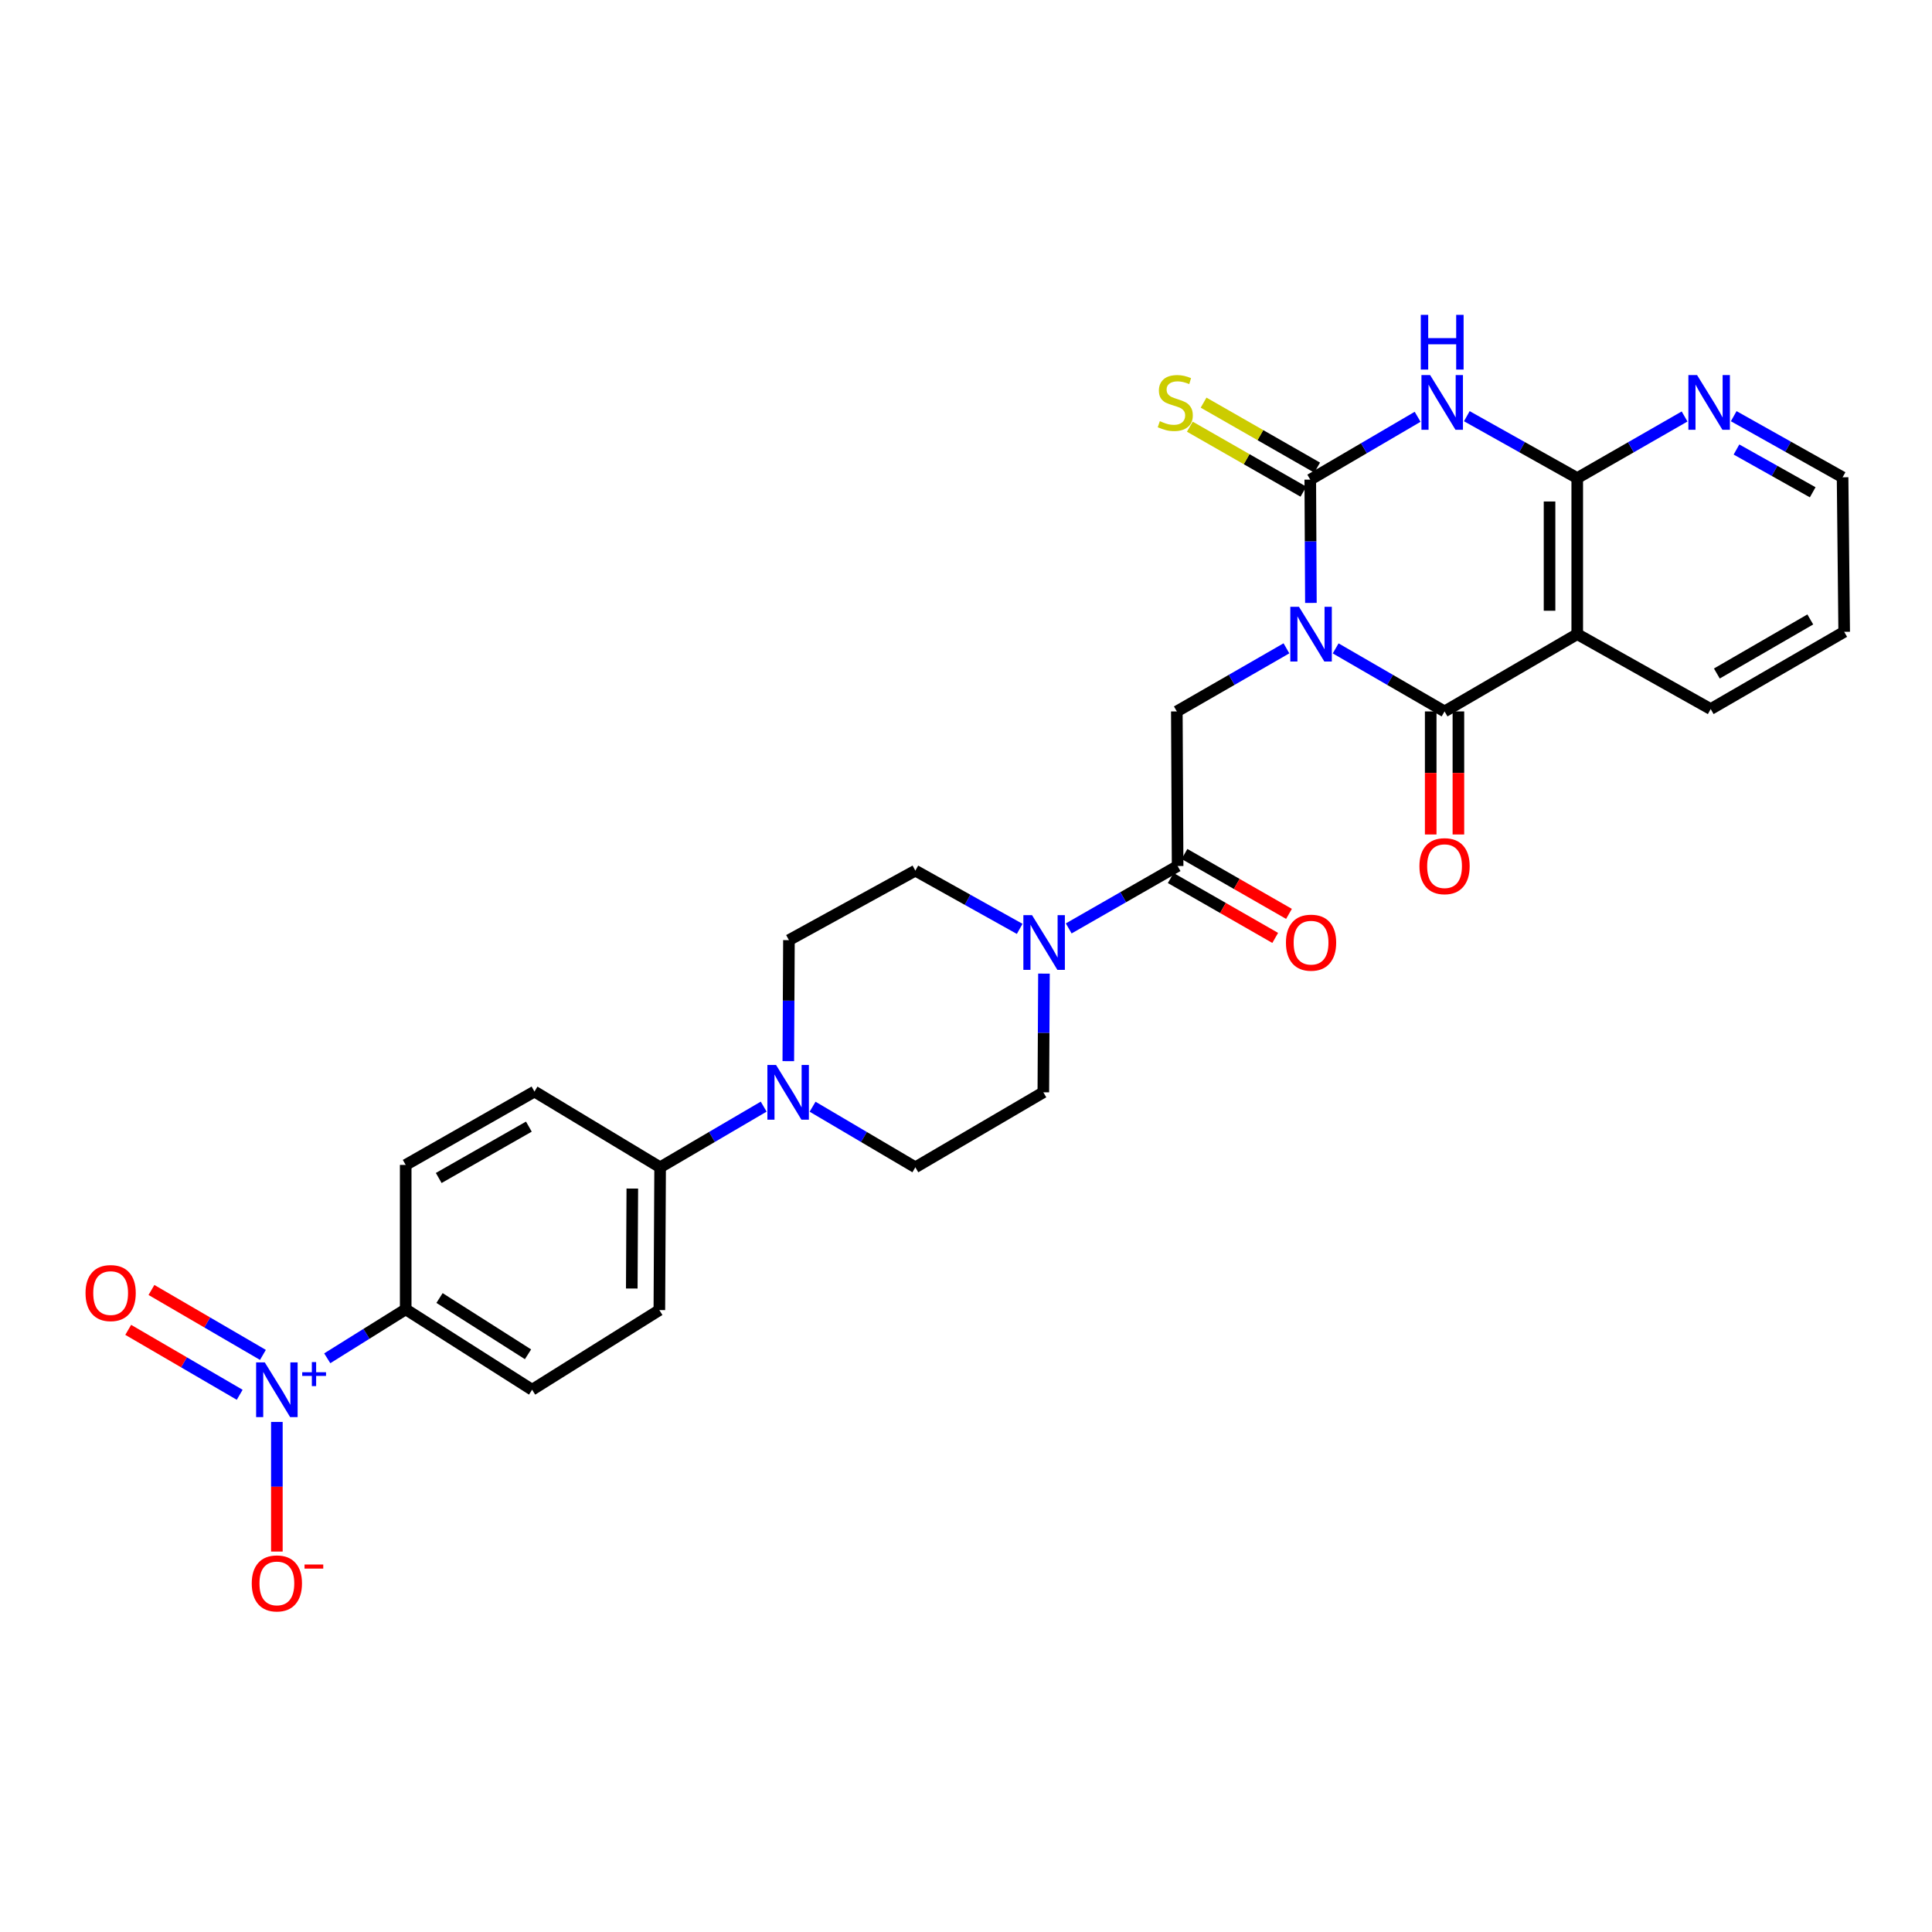 <?xml version='1.0' encoding='iso-8859-1'?>
<svg version='1.1' baseProfile='full'
              xmlns='http://www.w3.org/2000/svg'
                      xmlns:rdkit='http://www.rdkit.org/xml'
                      xmlns:xlink='http://www.w3.org/1999/xlink'
                  xml:space='preserve'
width='1000px' height='1000px' viewBox='0 0 1000 1000'>
<!-- END OF HEADER -->
<rect style='opacity:1.0;fill:#FFFFFF;stroke:none' width='1000' height='1000' x='0' y='0'> </rect>
<path class='bond-0' d='M 678.52,312.073 L 678.358,280.168' style='fill:none;fill-rule:evenodd;stroke:#0000FF;stroke-width:6px;stroke-linecap:butt;stroke-linejoin:miter;stroke-opacity:1' />
<path class='bond-0' d='M 678.358,280.168 L 678.196,248.264' style='fill:none;fill-rule:evenodd;stroke:#000000;stroke-width:6px;stroke-linecap:butt;stroke-linejoin:miter;stroke-opacity:1' />
<path class='bond-1' d='M 691.338,335.605 L 719.518,351.918' style='fill:none;fill-rule:evenodd;stroke:#0000FF;stroke-width:6px;stroke-linecap:butt;stroke-linejoin:miter;stroke-opacity:1' />
<path class='bond-1' d='M 719.518,351.918 L 747.698,368.231' style='fill:none;fill-rule:evenodd;stroke:#000000;stroke-width:6px;stroke-linecap:butt;stroke-linejoin:miter;stroke-opacity:1' />
<path class='bond-6' d='M 665.858,335.569 L 637.492,351.9' style='fill:none;fill-rule:evenodd;stroke:#0000FF;stroke-width:6px;stroke-linecap:butt;stroke-linejoin:miter;stroke-opacity:1' />
<path class='bond-6' d='M 637.492,351.9 L 609.125,368.231' style='fill:none;fill-rule:evenodd;stroke:#000000;stroke-width:6px;stroke-linecap:butt;stroke-linejoin:miter;stroke-opacity:1' />
<path class='bond-2' d='M 678.196,248.264 L 705.979,231.996' style='fill:none;fill-rule:evenodd;stroke:#000000;stroke-width:6px;stroke-linecap:butt;stroke-linejoin:miter;stroke-opacity:1' />
<path class='bond-2' d='M 705.979,231.996 L 733.761,215.728' style='fill:none;fill-rule:evenodd;stroke:#0000FF;stroke-width:6px;stroke-linecap:butt;stroke-linejoin:miter;stroke-opacity:1' />
<path class='bond-10' d='M 681.756,242.043 L 652.365,225.224' style='fill:none;fill-rule:evenodd;stroke:#000000;stroke-width:6px;stroke-linecap:butt;stroke-linejoin:miter;stroke-opacity:1' />
<path class='bond-10' d='M 652.365,225.224 L 622.973,208.406' style='fill:none;fill-rule:evenodd;stroke:#CCCC00;stroke-width:6px;stroke-linecap:butt;stroke-linejoin:miter;stroke-opacity:1' />
<path class='bond-10' d='M 674.636,254.486 L 645.244,237.668' style='fill:none;fill-rule:evenodd;stroke:#000000;stroke-width:6px;stroke-linecap:butt;stroke-linejoin:miter;stroke-opacity:1' />
<path class='bond-10' d='M 645.244,237.668 L 615.853,220.85' style='fill:none;fill-rule:evenodd;stroke:#CCCC00;stroke-width:6px;stroke-linecap:butt;stroke-linejoin:miter;stroke-opacity:1' />
<path class='bond-3' d='M 747.698,368.231 L 816.379,328.232' style='fill:none;fill-rule:evenodd;stroke:#000000;stroke-width:6px;stroke-linecap:butt;stroke-linejoin:miter;stroke-opacity:1' />
<path class='bond-15' d='M 740.529,368.231 L 740.529,400.079' style='fill:none;fill-rule:evenodd;stroke:#000000;stroke-width:6px;stroke-linecap:butt;stroke-linejoin:miter;stroke-opacity:1' />
<path class='bond-15' d='M 740.529,400.079 L 740.529,431.926' style='fill:none;fill-rule:evenodd;stroke:#FF0000;stroke-width:6px;stroke-linecap:butt;stroke-linejoin:miter;stroke-opacity:1' />
<path class='bond-15' d='M 754.866,368.231 L 754.866,400.079' style='fill:none;fill-rule:evenodd;stroke:#000000;stroke-width:6px;stroke-linecap:butt;stroke-linejoin:miter;stroke-opacity:1' />
<path class='bond-15' d='M 754.866,400.079 L 754.866,431.926' style='fill:none;fill-rule:evenodd;stroke:#FF0000;stroke-width:6px;stroke-linecap:butt;stroke-linejoin:miter;stroke-opacity:1' />
<path class='bond-29' d='M 759.222,215.422 L 787.801,231.437' style='fill:none;fill-rule:evenodd;stroke:#0000FF;stroke-width:6px;stroke-linecap:butt;stroke-linejoin:miter;stroke-opacity:1' />
<path class='bond-29' d='M 787.801,231.437 L 816.379,247.452' style='fill:none;fill-rule:evenodd;stroke:#000000;stroke-width:6px;stroke-linecap:butt;stroke-linejoin:miter;stroke-opacity:1' />
<path class='bond-4' d='M 816.379,328.232 L 816.379,247.452' style='fill:none;fill-rule:evenodd;stroke:#000000;stroke-width:6px;stroke-linecap:butt;stroke-linejoin:miter;stroke-opacity:1' />
<path class='bond-4' d='M 802.042,316.115 L 802.042,259.569' style='fill:none;fill-rule:evenodd;stroke:#000000;stroke-width:6px;stroke-linecap:butt;stroke-linejoin:miter;stroke-opacity:1' />
<path class='bond-26' d='M 816.379,328.232 L 885.458,367.013' style='fill:none;fill-rule:evenodd;stroke:#000000;stroke-width:6px;stroke-linecap:butt;stroke-linejoin:miter;stroke-opacity:1' />
<path class='bond-12' d='M 816.379,247.452 L 844.158,231.512' style='fill:none;fill-rule:evenodd;stroke:#000000;stroke-width:6px;stroke-linecap:butt;stroke-linejoin:miter;stroke-opacity:1' />
<path class='bond-12' d='M 844.158,231.512 L 871.938,215.572' style='fill:none;fill-rule:evenodd;stroke:#0000FF;stroke-width:6px;stroke-linecap:butt;stroke-linejoin:miter;stroke-opacity:1' />
<path class='bond-5' d='M 169.383,703.049 L 189.686,690.378' style='fill:none;fill-rule:evenodd;stroke:#0000FF;stroke-width:6px;stroke-linecap:butt;stroke-linejoin:miter;stroke-opacity:1' />
<path class='bond-5' d='M 189.686,690.378 L 209.989,677.706' style='fill:none;fill-rule:evenodd;stroke:#000000;stroke-width:6px;stroke-linecap:butt;stroke-linejoin:miter;stroke-opacity:1' />
<path class='bond-13' d='M 143.307,735.987 L 143.307,769.534' style='fill:none;fill-rule:evenodd;stroke:#0000FF;stroke-width:6px;stroke-linecap:butt;stroke-linejoin:miter;stroke-opacity:1' />
<path class='bond-13' d='M 143.307,769.534 L 143.307,803.082' style='fill:none;fill-rule:evenodd;stroke:#FF0000;stroke-width:6px;stroke-linecap:butt;stroke-linejoin:miter;stroke-opacity:1' />
<path class='bond-16' d='M 136.091,701.293 L 107.241,684.489' style='fill:none;fill-rule:evenodd;stroke:#0000FF;stroke-width:6px;stroke-linecap:butt;stroke-linejoin:miter;stroke-opacity:1' />
<path class='bond-16' d='M 107.241,684.489 L 78.391,667.684' style='fill:none;fill-rule:evenodd;stroke:#FF0000;stroke-width:6px;stroke-linecap:butt;stroke-linejoin:miter;stroke-opacity:1' />
<path class='bond-16' d='M 124.065,721.941 L 95.214,705.136' style='fill:none;fill-rule:evenodd;stroke:#0000FF;stroke-width:6px;stroke-linecap:butt;stroke-linejoin:miter;stroke-opacity:1' />
<path class='bond-16' d='M 95.214,705.136 L 66.364,688.331' style='fill:none;fill-rule:evenodd;stroke:#FF0000;stroke-width:6px;stroke-linecap:butt;stroke-linejoin:miter;stroke-opacity:1' />
<path class='bond-7' d='M 609.125,368.231 L 609.531,448.246' style='fill:none;fill-rule:evenodd;stroke:#000000;stroke-width:6px;stroke-linecap:butt;stroke-linejoin:miter;stroke-opacity:1' />
<path class='bond-8' d='M 609.531,448.246 L 581.349,464.396' style='fill:none;fill-rule:evenodd;stroke:#000000;stroke-width:6px;stroke-linecap:butt;stroke-linejoin:miter;stroke-opacity:1' />
<path class='bond-8' d='M 581.349,464.396 L 553.167,480.545' style='fill:none;fill-rule:evenodd;stroke:#0000FF;stroke-width:6px;stroke-linecap:butt;stroke-linejoin:miter;stroke-opacity:1' />
<path class='bond-21' d='M 605.966,454.466 L 633.007,469.966' style='fill:none;fill-rule:evenodd;stroke:#000000;stroke-width:6px;stroke-linecap:butt;stroke-linejoin:miter;stroke-opacity:1' />
<path class='bond-21' d='M 633.007,469.966 L 660.047,485.466' style='fill:none;fill-rule:evenodd;stroke:#FF0000;stroke-width:6px;stroke-linecap:butt;stroke-linejoin:miter;stroke-opacity:1' />
<path class='bond-21' d='M 613.096,442.027 L 640.137,457.528' style='fill:none;fill-rule:evenodd;stroke:#000000;stroke-width:6px;stroke-linecap:butt;stroke-linejoin:miter;stroke-opacity:1' />
<path class='bond-21' d='M 640.137,457.528 L 667.177,473.028' style='fill:none;fill-rule:evenodd;stroke:#FF0000;stroke-width:6px;stroke-linecap:butt;stroke-linejoin:miter;stroke-opacity:1' />
<path class='bond-17' d='M 527.788,480.781 L 500.787,465.713' style='fill:none;fill-rule:evenodd;stroke:#0000FF;stroke-width:6px;stroke-linecap:butt;stroke-linejoin:miter;stroke-opacity:1' />
<path class='bond-17' d='M 500.787,465.713 L 473.786,450.644' style='fill:none;fill-rule:evenodd;stroke:#000000;stroke-width:6px;stroke-linecap:butt;stroke-linejoin:miter;stroke-opacity:1' />
<path class='bond-18' d='M 540.351,503.938 L 540.191,534.658' style='fill:none;fill-rule:evenodd;stroke:#0000FF;stroke-width:6px;stroke-linecap:butt;stroke-linejoin:miter;stroke-opacity:1' />
<path class='bond-18' d='M 540.191,534.658 L 540.03,565.378' style='fill:none;fill-rule:evenodd;stroke:#000000;stroke-width:6px;stroke-linecap:butt;stroke-linejoin:miter;stroke-opacity:1' />
<path class='bond-9' d='M 420.591,572.835 L 447.188,588.513' style='fill:none;fill-rule:evenodd;stroke:#0000FF;stroke-width:6px;stroke-linecap:butt;stroke-linejoin:miter;stroke-opacity:1' />
<path class='bond-9' d='M 447.188,588.513 L 473.786,604.191' style='fill:none;fill-rule:evenodd;stroke:#000000;stroke-width:6px;stroke-linecap:butt;stroke-linejoin:miter;stroke-opacity:1' />
<path class='bond-14' d='M 395.28,572.794 L 368.48,588.492' style='fill:none;fill-rule:evenodd;stroke:#0000FF;stroke-width:6px;stroke-linecap:butt;stroke-linejoin:miter;stroke-opacity:1' />
<path class='bond-14' d='M 368.48,588.492 L 341.68,604.191' style='fill:none;fill-rule:evenodd;stroke:#000000;stroke-width:6px;stroke-linecap:butt;stroke-linejoin:miter;stroke-opacity:1' />
<path class='bond-30' d='M 408.025,549.249 L 408.19,517.931' style='fill:none;fill-rule:evenodd;stroke:#0000FF;stroke-width:6px;stroke-linecap:butt;stroke-linejoin:miter;stroke-opacity:1' />
<path class='bond-30' d='M 408.19,517.931 L 408.354,486.613' style='fill:none;fill-rule:evenodd;stroke:#000000;stroke-width:6px;stroke-linecap:butt;stroke-linejoin:miter;stroke-opacity:1' />
<path class='bond-11' d='M 209.989,677.706 L 275.421,719.323' style='fill:none;fill-rule:evenodd;stroke:#000000;stroke-width:6px;stroke-linecap:butt;stroke-linejoin:miter;stroke-opacity:1' />
<path class='bond-11' d='M 227.498,671.852 L 273.3,700.983' style='fill:none;fill-rule:evenodd;stroke:#000000;stroke-width:6px;stroke-linecap:butt;stroke-linejoin:miter;stroke-opacity:1' />
<path class='bond-32' d='M 209.989,677.706 L 209.989,602.964' style='fill:none;fill-rule:evenodd;stroke:#000000;stroke-width:6px;stroke-linecap:butt;stroke-linejoin:miter;stroke-opacity:1' />
<path class='bond-31' d='M 897.366,215.42 L 925.541,231.233' style='fill:none;fill-rule:evenodd;stroke:#0000FF;stroke-width:6px;stroke-linecap:butt;stroke-linejoin:miter;stroke-opacity:1' />
<path class='bond-31' d='M 925.541,231.233 L 953.717,247.046' style='fill:none;fill-rule:evenodd;stroke:#000000;stroke-width:6px;stroke-linecap:butt;stroke-linejoin:miter;stroke-opacity:1' />
<path class='bond-31' d='M 898.802,232.666 L 918.525,243.735' style='fill:none;fill-rule:evenodd;stroke:#0000FF;stroke-width:6px;stroke-linecap:butt;stroke-linejoin:miter;stroke-opacity:1' />
<path class='bond-31' d='M 918.525,243.735 L 938.248,254.804' style='fill:none;fill-rule:evenodd;stroke:#000000;stroke-width:6px;stroke-linecap:butt;stroke-linejoin:miter;stroke-opacity:1' />
<path class='bond-24' d='M 341.68,604.191 L 276.639,564.988' style='fill:none;fill-rule:evenodd;stroke:#000000;stroke-width:6px;stroke-linecap:butt;stroke-linejoin:miter;stroke-opacity:1' />
<path class='bond-25' d='M 341.68,604.191 L 341.282,678.097' style='fill:none;fill-rule:evenodd;stroke:#000000;stroke-width:6px;stroke-linecap:butt;stroke-linejoin:miter;stroke-opacity:1' />
<path class='bond-25' d='M 327.284,615.199 L 327.005,666.934' style='fill:none;fill-rule:evenodd;stroke:#000000;stroke-width:6px;stroke-linecap:butt;stroke-linejoin:miter;stroke-opacity:1' />
<path class='bond-19' d='M 473.786,450.644 L 408.354,486.613' style='fill:none;fill-rule:evenodd;stroke:#000000;stroke-width:6px;stroke-linecap:butt;stroke-linejoin:miter;stroke-opacity:1' />
<path class='bond-20' d='M 540.03,565.378 L 473.786,604.191' style='fill:none;fill-rule:evenodd;stroke:#000000;stroke-width:6px;stroke-linecap:butt;stroke-linejoin:miter;stroke-opacity:1' />
<path class='bond-22' d='M 209.989,602.964 L 276.639,564.988' style='fill:none;fill-rule:evenodd;stroke:#000000;stroke-width:6px;stroke-linecap:butt;stroke-linejoin:miter;stroke-opacity:1' />
<path class='bond-22' d='M 227.084,609.724 L 273.739,583.141' style='fill:none;fill-rule:evenodd;stroke:#000000;stroke-width:6px;stroke-linecap:butt;stroke-linejoin:miter;stroke-opacity:1' />
<path class='bond-23' d='M 275.421,719.323 L 341.282,678.097' style='fill:none;fill-rule:evenodd;stroke:#000000;stroke-width:6px;stroke-linecap:butt;stroke-linejoin:miter;stroke-opacity:1' />
<path class='bond-28' d='M 885.458,367.013 L 954.545,327.029' style='fill:none;fill-rule:evenodd;stroke:#000000;stroke-width:6px;stroke-linecap:butt;stroke-linejoin:miter;stroke-opacity:1' />
<path class='bond-28' d='M 888.64,348.607 L 937.001,320.618' style='fill:none;fill-rule:evenodd;stroke:#000000;stroke-width:6px;stroke-linecap:butt;stroke-linejoin:miter;stroke-opacity:1' />
<path class='bond-27' d='M 953.717,247.046 L 954.545,327.029' style='fill:none;fill-rule:evenodd;stroke:#000000;stroke-width:6px;stroke-linecap:butt;stroke-linejoin:miter;stroke-opacity:1' />
<path  class='atom-0' d='M 672.342 314.072
L 681.622 329.072
Q 682.542 330.552, 684.022 333.232
Q 685.502 335.912, 685.582 336.072
L 685.582 314.072
L 689.342 314.072
L 689.342 342.392
L 685.462 342.392
L 675.502 325.992
Q 674.342 324.072, 673.102 321.872
Q 671.902 319.672, 671.542 318.992
L 671.542 342.392
L 667.862 342.392
L 667.862 314.072
L 672.342 314.072
' fill='#0000FF'/>
<path  class='atom-3' d='M 740.219 194.121
L 749.499 209.121
Q 750.419 210.601, 751.899 213.281
Q 753.379 215.961, 753.459 216.121
L 753.459 194.121
L 757.219 194.121
L 757.219 222.441
L 753.339 222.441
L 743.379 206.041
Q 742.219 204.121, 740.979 201.921
Q 739.779 199.721, 739.419 199.041
L 739.419 222.441
L 735.739 222.441
L 735.739 194.121
L 740.219 194.121
' fill='#0000FF'/>
<path  class='atom-3' d='M 735.399 162.969
L 739.239 162.969
L 739.239 175.009
L 753.719 175.009
L 753.719 162.969
L 757.559 162.969
L 757.559 191.289
L 753.719 191.289
L 753.719 178.209
L 739.239 178.209
L 739.239 191.289
L 735.399 191.289
L 735.399 162.969
' fill='#0000FF'/>
<path  class='atom-6' d='M 137.047 705.163
L 146.327 720.163
Q 147.247 721.643, 148.727 724.323
Q 150.207 727.003, 150.287 727.163
L 150.287 705.163
L 154.047 705.163
L 154.047 733.483
L 150.167 733.483
L 140.207 717.083
Q 139.047 715.163, 137.807 712.963
Q 136.607 710.763, 136.247 710.083
L 136.247 733.483
L 132.567 733.483
L 132.567 705.163
L 137.047 705.163
' fill='#0000FF'/>
<path  class='atom-6' d='M 156.423 710.268
L 161.413 710.268
L 161.413 705.014
L 163.631 705.014
L 163.631 710.268
L 168.752 710.268
L 168.752 712.169
L 163.631 712.169
L 163.631 717.449
L 161.413 717.449
L 161.413 712.169
L 156.423 712.169
L 156.423 710.268
' fill='#0000FF'/>
<path  class='atom-9' d='M 534.176 473.68
L 543.456 488.68
Q 544.376 490.16, 545.856 492.84
Q 547.336 495.52, 547.416 495.68
L 547.416 473.68
L 551.176 473.68
L 551.176 502
L 547.296 502
L 537.336 485.6
Q 536.176 483.68, 534.936 481.48
Q 533.736 479.28, 533.376 478.6
L 533.376 502
L 529.696 502
L 529.696 473.68
L 534.176 473.68
' fill='#0000FF'/>
<path  class='atom-10' d='M 401.68 551.218
L 410.96 566.218
Q 411.88 567.698, 413.36 570.378
Q 414.84 573.058, 414.92 573.218
L 414.92 551.218
L 418.68 551.218
L 418.68 579.538
L 414.8 579.538
L 404.84 563.138
Q 403.68 561.218, 402.44 559.018
Q 401.24 556.818, 400.88 556.138
L 400.88 579.538
L 397.2 579.538
L 397.2 551.218
L 401.68 551.218
' fill='#0000FF'/>
<path  class='atom-11' d='M 600.32 218.001
Q 600.64 218.121, 601.96 218.681
Q 603.28 219.241, 604.72 219.601
Q 606.2 219.921, 607.64 219.921
Q 610.32 219.921, 611.88 218.641
Q 613.44 217.321, 613.44 215.041
Q 613.44 213.481, 612.64 212.521
Q 611.88 211.561, 610.68 211.041
Q 609.48 210.521, 607.48 209.921
Q 604.96 209.161, 603.44 208.441
Q 601.96 207.721, 600.88 206.201
Q 599.84 204.681, 599.84 202.121
Q 599.84 198.561, 602.24 196.361
Q 604.68 194.161, 609.48 194.161
Q 612.76 194.161, 616.48 195.721
L 615.56 198.801
Q 612.16 197.401, 609.6 197.401
Q 606.84 197.401, 605.32 198.561
Q 603.8 199.681, 603.84 201.641
Q 603.84 203.161, 604.6 204.081
Q 605.4 205.001, 606.52 205.521
Q 607.68 206.041, 609.6 206.641
Q 612.16 207.441, 613.68 208.241
Q 615.2 209.041, 616.28 210.681
Q 617.4 212.281, 617.4 215.041
Q 617.4 218.961, 614.76 221.081
Q 612.16 223.161, 607.8 223.161
Q 605.28 223.161, 603.36 222.601
Q 601.48 222.081, 599.24 221.161
L 600.32 218.001
' fill='#CCCC00'/>
<path  class='atom-13' d='M 878.386 194.121
L 887.666 209.121
Q 888.586 210.601, 890.066 213.281
Q 891.546 215.961, 891.626 216.121
L 891.626 194.121
L 895.386 194.121
L 895.386 222.441
L 891.506 222.441
L 881.546 206.041
Q 880.386 204.121, 879.146 201.921
Q 877.946 199.721, 877.586 199.041
L 877.586 222.441
L 873.906 222.441
L 873.906 194.121
L 878.386 194.121
' fill='#0000FF'/>
<path  class='atom-14' d='M 130.307 819.569
Q 130.307 812.769, 133.667 808.969
Q 137.027 805.169, 143.307 805.169
Q 149.587 805.169, 152.947 808.969
Q 156.307 812.769, 156.307 819.569
Q 156.307 826.449, 152.907 830.369
Q 149.507 834.249, 143.307 834.249
Q 137.067 834.249, 133.667 830.369
Q 130.307 826.489, 130.307 819.569
M 143.307 831.049
Q 147.627 831.049, 149.947 828.169
Q 152.307 825.249, 152.307 819.569
Q 152.307 814.009, 149.947 811.209
Q 147.627 808.369, 143.307 808.369
Q 138.987 808.369, 136.627 811.169
Q 134.307 813.969, 134.307 819.569
Q 134.307 825.289, 136.627 828.169
Q 138.987 831.049, 143.307 831.049
' fill='#FF0000'/>
<path  class='atom-14' d='M 157.627 809.792
L 167.316 809.792
L 167.316 811.904
L 157.627 811.904
L 157.627 809.792
' fill='#FF0000'/>
<path  class='atom-16' d='M 734.698 448.326
Q 734.698 441.526, 738.058 437.726
Q 741.418 433.926, 747.698 433.926
Q 753.978 433.926, 757.338 437.726
Q 760.698 441.526, 760.698 448.326
Q 760.698 455.206, 757.298 459.126
Q 753.898 463.006, 747.698 463.006
Q 741.458 463.006, 738.058 459.126
Q 734.698 455.246, 734.698 448.326
M 747.698 459.806
Q 752.018 459.806, 754.338 456.926
Q 756.698 454.006, 756.698 448.326
Q 756.698 442.766, 754.338 439.966
Q 752.018 437.126, 747.698 437.126
Q 743.378 437.126, 741.018 439.926
Q 738.698 442.726, 738.698 448.326
Q 738.698 454.046, 741.018 456.926
Q 743.378 459.806, 747.698 459.806
' fill='#FF0000'/>
<path  class='atom-17' d='M 44.271 669.288
Q 44.271 662.488, 47.631 658.688
Q 50.991 654.888, 57.271 654.888
Q 63.551 654.888, 66.911 658.688
Q 70.271 662.488, 70.271 669.288
Q 70.271 676.168, 66.871 680.088
Q 63.471 683.968, 57.271 683.968
Q 51.031 683.968, 47.631 680.088
Q 44.271 676.208, 44.271 669.288
M 57.271 680.768
Q 61.591 680.768, 63.911 677.888
Q 66.271 674.968, 66.271 669.288
Q 66.271 663.728, 63.911 660.928
Q 61.591 658.088, 57.271 658.088
Q 52.951 658.088, 50.591 660.888
Q 48.271 663.688, 48.271 669.288
Q 48.271 675.008, 50.591 677.888
Q 52.951 680.768, 57.271 680.768
' fill='#FF0000'/>
<path  class='atom-22' d='M 665.602 487.92
Q 665.602 481.12, 668.962 477.32
Q 672.322 473.52, 678.602 473.52
Q 684.882 473.52, 688.242 477.32
Q 691.602 481.12, 691.602 487.92
Q 691.602 494.8, 688.202 498.72
Q 684.802 502.6, 678.602 502.6
Q 672.362 502.6, 668.962 498.72
Q 665.602 494.84, 665.602 487.92
M 678.602 499.4
Q 682.922 499.4, 685.242 496.52
Q 687.602 493.6, 687.602 487.92
Q 687.602 482.36, 685.242 479.56
Q 682.922 476.72, 678.602 476.72
Q 674.282 476.72, 671.922 479.52
Q 669.602 482.32, 669.602 487.92
Q 669.602 493.64, 671.922 496.52
Q 674.282 499.4, 678.602 499.4
' fill='#FF0000'/>
</svg>
